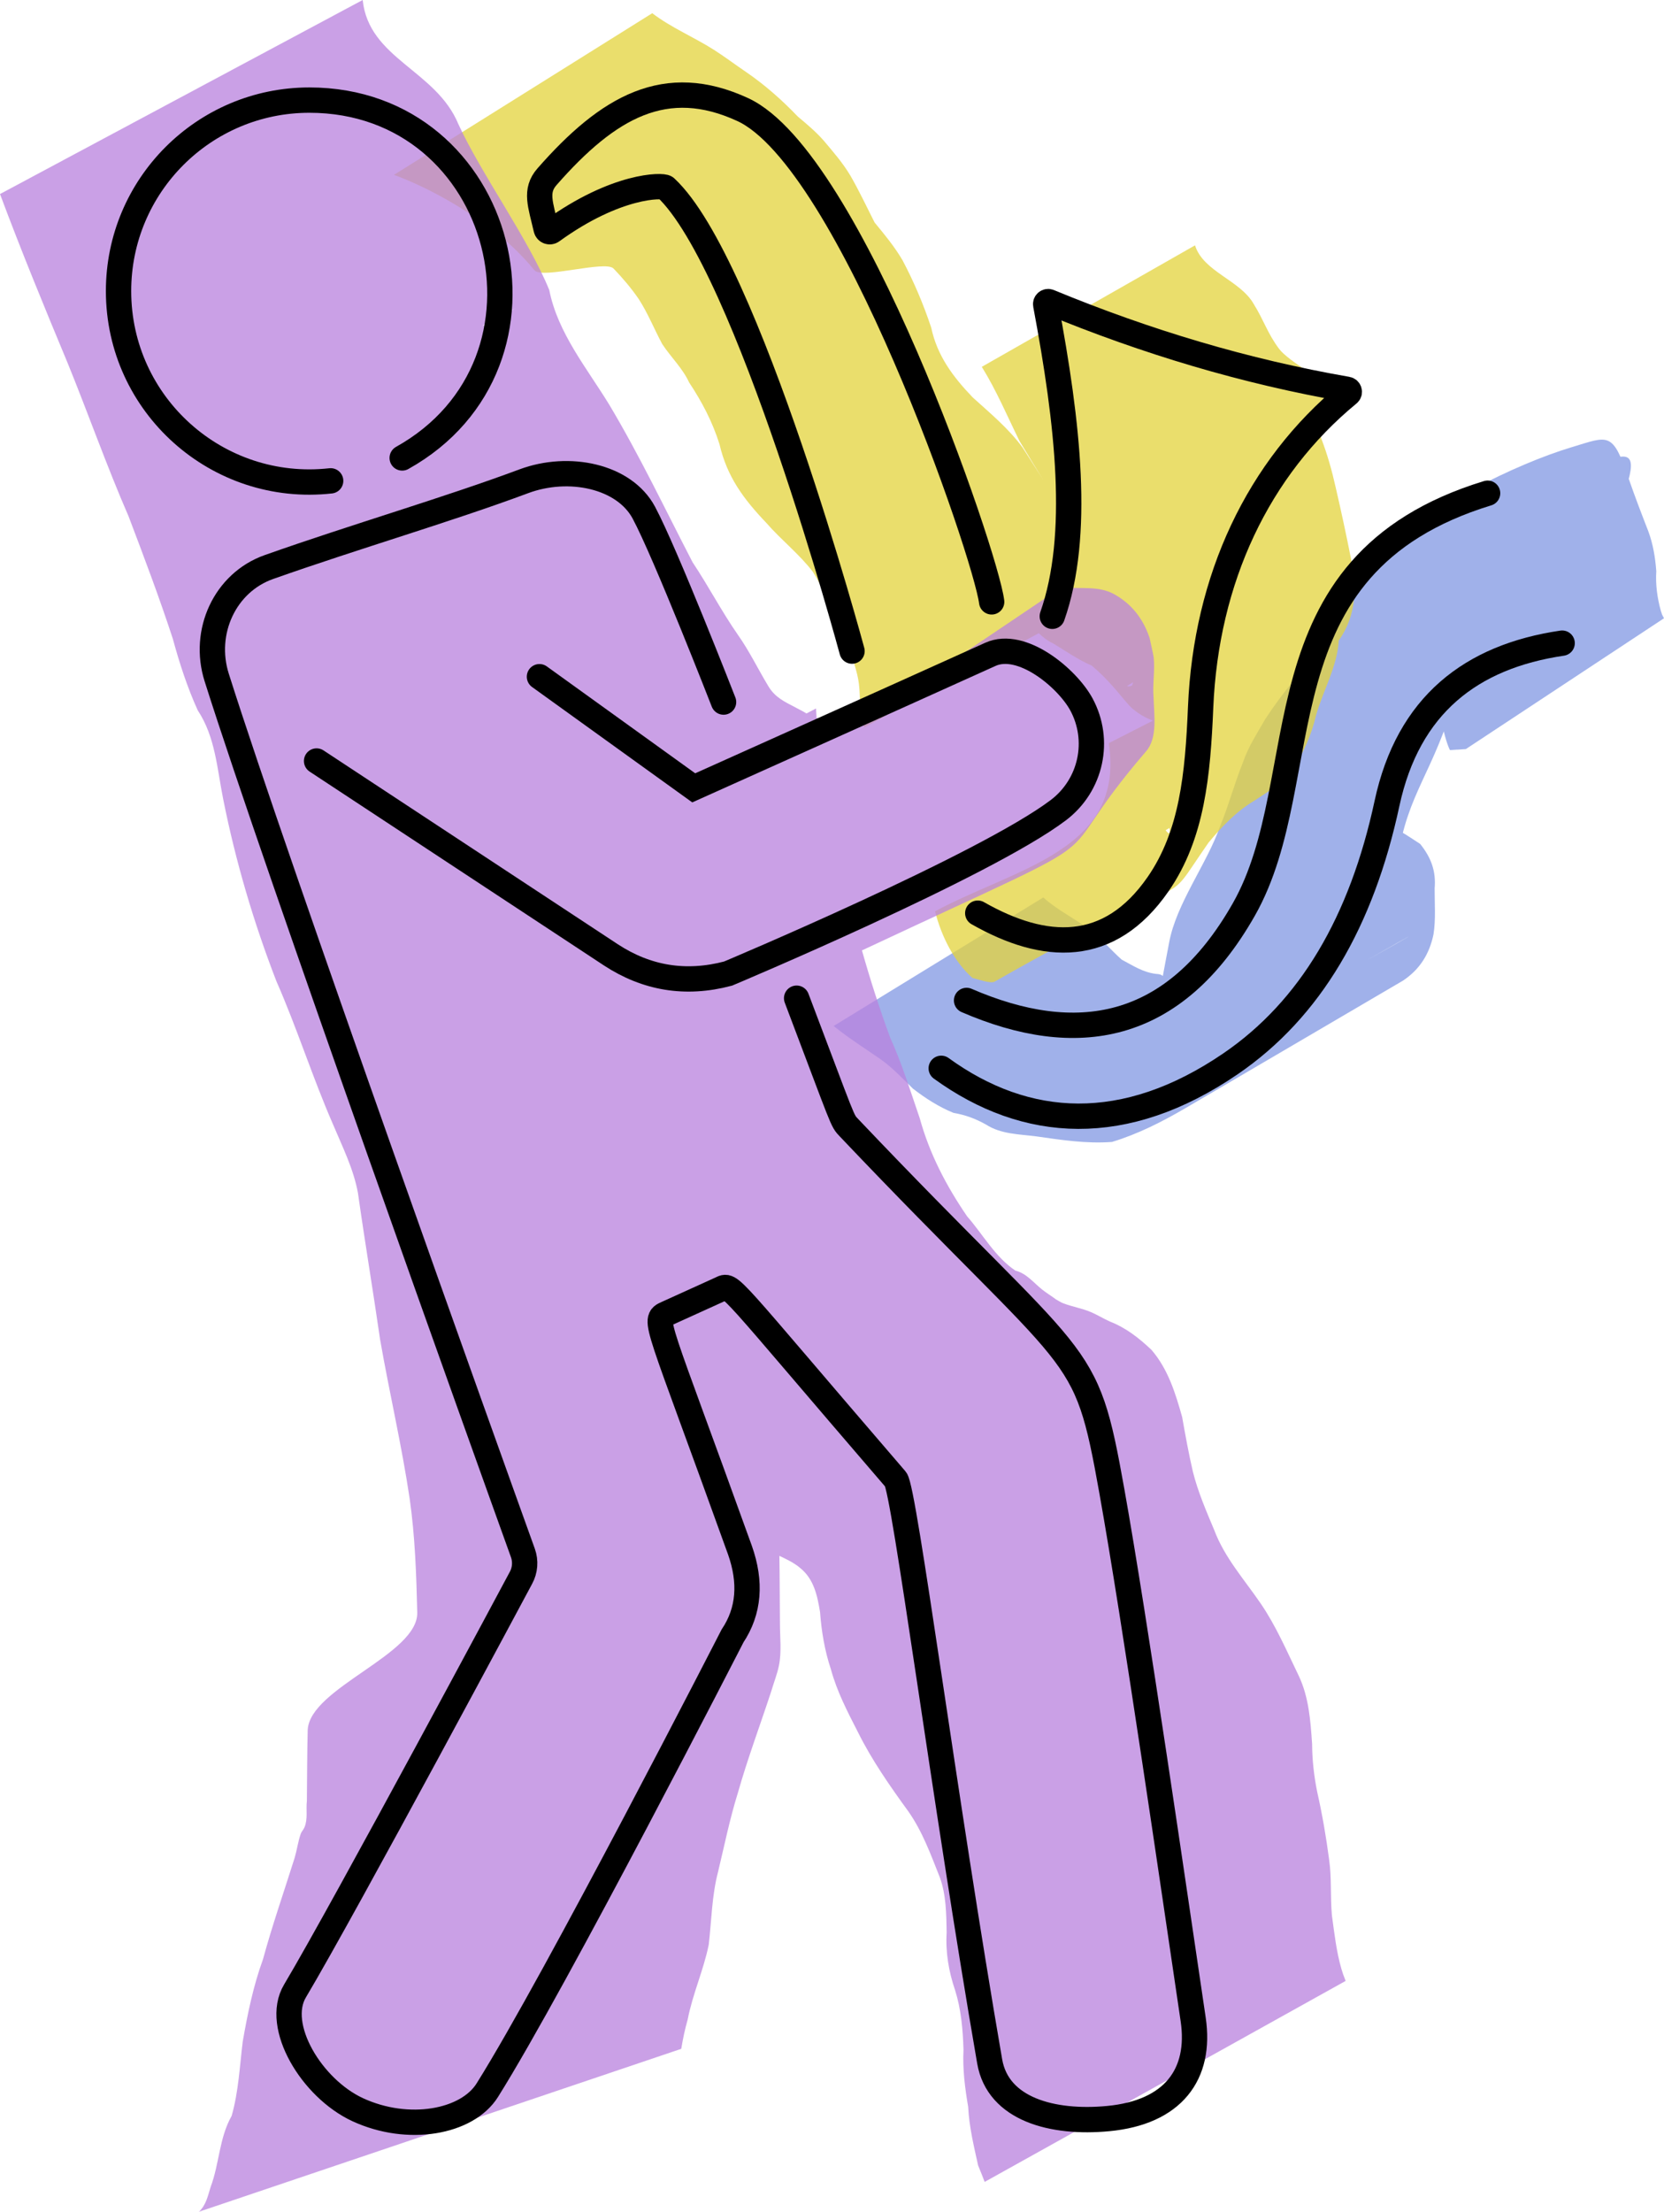 <?xml version="1.0" encoding="UTF-8" standalone="no"?>
<svg
   xmlns:dc="http://purl.org/dc/elements/1.1/"
   xmlns:cc="http://creativecommons.org/ns#"
   xmlns:rdf="http://www.w3.org/1999/02/22-rdf-syntax-ns#"
   xmlns:svg="http://www.w3.org/2000/svg"
   xmlns="http://www.w3.org/2000/svg"
   xmlns:sodipodi="http://sodipodi.sourceforge.net/DTD/sodipodi-0.dtd"
   xmlns:inkscape="http://www.inkscape.org/namespaces/inkscape"
   version="1.1"
   id="Layer_1"
   x="0px"
   y="0px"
   viewBox="0 0 1314.268 1745.678"
   enable-background="new 0 0 1240.785 1655.667"
   xml:space="preserve"
   sodipodi:docname="saxicon-colour.svg"
   width="1314.268"
   height="1745.678"
   inkscape:version="0.92.2 5c3e80d, 2017-08-06"><defs
     id="defs17039" /><sodipodi:namedview
     pagecolor="#ffffff"
     bordercolor="#666666"
     borderopacity="1"
     objecttolerance="10"
     gridtolerance="10"
     guidetolerance="10"
     inkscape:pageopacity="0"
     inkscape:pageshadow="2"
     inkscape:window-width="1436"
     inkscape:window-height="856"
     id="namedview17037"
     showgrid="false"
     inkscape:snap-global="false"
     fit-margin-top="0"
     fit-margin-left="0"
     fit-margin-right="0"
     fit-margin-bottom="0"
     inkscape:zoom="0.22"
     inkscape:cx="387.64679"
     inkscape:cy="761.23702"
     inkscape:window-x="4"
     inkscape:window-y="0"
     inkscape:window-maximized="1"
     inkscape:current-layer="g17621" /><g
     id="g17621"
     transform="translate(43.332,47.137)"><g
       id="g17652"><g
         id="g17636"><path
           sodipodi:nodetypes="cccccscccccccccccccccccccscccccccccccccccccccssccccscccccccc"
           inkscape:connector-curvature="0"
           d="m 780.689,661.19 c 10.612,9.622 23.7,15.934 35.175,24.498 9.979,6.969 17.636,16.469 26.698,24.554 8.945,4.765 16.904,10.076 27.216,11.301 10.623,0.263 4.69,9.424 13.893,13.879 5.365,2.646 11.165,1.107 16.765,1.96 5.857,0.892 25.739,0.959 31.58,1.945 14.37,0.316 33.197,6.745 47.241,2.171 2.849,-0.928 5.289,-2.815 7.934,-4.222 66.271,-34.484 185.882,-105.705 -100.673,59.373 10.506,-6.613 20.147,-13.641 26.633,-24.31 4.26,-9.521 -67.883,-52.227 -10.06,-28.712 2.26,-2.469 -3.516,-28.264 -1.502,-14.922 17.401,68.676 13.544,6.228 179.414,-88.823 1.569,-0.899 -2.802,2.297 -4.068,3.587 -4.284,4.366 -6.688,9.171 -9.216,14.652 -0.328,1.704 0.568,4.335 -0.984,5.111 -19.727,9.865 -203.399,154.848 -192.248,63.68 0.326,-2.669 5.179,-27.939 5.555,-29.918 5.582,-30.891 29.912,-62.316 40.237,-91.89 6.889,-16.604 11.395,-34.072 18.169,-50.706 4.091,-12.085 11.275,-22.984 17.591,-34.026 13.654,-21.029 30.124,-40.018 46.89,-58.589 14.051,-15.853 13.467,-39.462 26.2,-56.415 6.677,-8.719 25.76,-11.275 30.072,-21.337 21.745,-29.352 95.166,-65.14 138.635,-78.151 29.438,-8.811 32.363,-13.139 45.282,24.957 4.782,13.823 10.013,27.449 15.317,41.068 3.839,10.228 5.6,20.922 6.404,31.766 -0.649,10.699 0.737,21.002 3.593,31.274 1.328,4.035 0.5,2.064 2.502,5.907 l -156.504,103.24 -12.586,0.787 c -5.199,-10.558 -10.095,-37.939 -9.671,-52.164 -0.185,-9.076 -0.461,-18.195 -3.16,-26.952 -4.589,-13.894 -9.495,-27.644 -13.974,-41.575 -3.279,-8.076 -6.278,-16.276 -9.034,-24.547 -0.69,-2.072 -3.758,-5.261 -1.832,-6.291 134.043,-50.684 192.744,-111.81 178.563,-61.104 -12.964,17.808 -49.7,38.788 -63.637,55.841 -16.724,17.378 -33.276,35.032 -47.434,54.614 -6.476,9.815 -10.084,21.26 -17.655,30.307 -18.207,78.908 -38.907,94.521 -49.88,139.322 -13.584,96.42 -9.717,27.601 -192.777,123.987 -1.403,0.739 3.08,0.758 4.62,1.136 1.179,-1.227 2.61,-2.253 3.536,-3.68 2.03,-3.127 5.304,-15.826 7.872,-17.413 168.89,-104.408 128.682,-138.699 190.971,-97.387 8.559,10.63 12.639,21.351 11.422,35.173 -0.044,12.002 0.975,24.219 -0.882,36.083 -3.171,15.473 -10.764,27.716 -24.086,36.609 -57.355,33.592 -114.679,67.237 -172.065,100.776 -18.25,10.666 -37.528,20.422 -57.778,26.542 -20.09,1.532 -39.913,-1.53 -59.792,-4.379 -13.701,-1.782 -27.821,-1.637 -39.849,-9.403 -8.205,-4.591 -16.265,-7.554 -25.571,-9.146 -11.592,-4.723 -22.229,-11.554 -32.11,-19.202 -8.02,-7.903 -15.781,-16.116 -24.933,-22.735 -12.608,-8.776 -25.647,-16.965 -37.61,-26.631 z"
           id="path17606"
           style="opacity:0.76;fill:#8399e4;fill-opacity:1;stroke:none;stroke-width:12;stroke-miterlimit:4;stroke-dasharray:none;stroke-opacity:1" /><path
           sodipodi:nodetypes="ccccccccccccccccccccsccccccccccccccccccccccccccccscccccccc"
           inkscape:connector-curvature="0"
           id="path17594"
           d="M 471.836,-36.711 267.85,90.855 c 27.329,10.226 52.447,24.772 75.98,41.848 12.946,9.925 24.747,21.022 35.092,33.615 6.353,6.83 55.392,-7.979 62.212,-1.627 7.254,7.556 14.103,15.567 20.025,24.217 7.284,11.234 12.207,23.747 18.562,35.516 6.834,10.414 15.979,18.913 21.25,30.324 10.168,15.321 18.406,31.039 23.943,48.625 6.054,26.025 19.138,43.444 37.139,62.332 11.697,13.439 26.012,24.513 36.803,38.709 6.627,10.948 12.173,22.439 18.502,33.543 5.692,7.065 9.564,15.044 11.174,23.963 0.395,9.279 4.268,17.767 5.932,26.908 2.095,10.884 0.506,22.026 3.318,32.703 0.491,1.822 0.982,3.645 1.473,5.467 l 137.869,-74.375 c 3.354,3.282 7.095,6.143 11.623,8.219 9.948,6.063 19.403,12.734 30.164,17.35 9.519,7.959 17.522,16.982 25.395,26.59 2.084,2.292 3.929,4.828 6.252,6.877 5.033,4.44 10.668,7.725 16.744,9.984 l -34.902,17.783 c 12.993,84.682 -72.538,97.99 -137.209,132.713 5.096,20.106 15.254,39.925 29.543,52.605 3.725,0.756 14.241,4.764 17.524,2.893 171.753,-97.889 127.631,-50.44 168.921,-109.688 10.382,-12.489 21.79,-24.516 35.836,-32.891 10.79,-7.034 21.732,-13.696 29.883,-23.973 9.049,-13.336 15.467,-27.753 19.184,-43.512 5.5,-19.45 16.954,-39.081 17.952,-59.166 14.658,-20.515 13.897,-43.181 9.778,-64.113 -3.756,-19.046 -7.85,-38.021 -12.236,-56.934 -2.929,-13.044 -6.493,-25.828 -11.309,-38.32 -4.35,-11.912 21.236,-27.378 12.899,-36.935 -9.049,-7.799 -39.261,-24.252 -46.369,-34.074 -9.062,-12.143 -11.94,-22.453 -19.958,-35.298 -10.8,-18.865 -39.786,-25.375 -46.316,-46.224 l -168.406,95.889 c 11.561,18.634 20.086,38.871 29.75,58.5 27.199,45.106 33.236,52.97 2.559,5.348 -11.21,-15.331 -25.567,-27.068 -39.57,-39.797 -15.397,-16.07 -27.949,-32.674 -32.695,-55.016 -6.146,-18.412 -13.583,-36.033 -22.668,-53.172 -6.295,-10.748 -14.129,-20.184 -22.039,-29.768 C 641.185,116.123 635.282,103.545 628.352,91.523 622.331,81.41 614.59,72.526 606.984,63.541 600.921,56.713 593.864,50.758 586.877,44.941 574.337,31.857 560.946,19.98 545.949,9.703 537.447,3.959 529.258,-2.254 520.605,-7.77 504.664,-17.93 486.912,-25.189 471.836,-36.711 Z m 379.754,528.096 c -0.328,1.256 -0.659,2.281 -0.938,2.543 -0.869,0.819 -4.59,0.867 -3.574,0.238 1.502,-0.929 3.009,-1.852 4.512,-2.781 z m 28.686,115.021 c 0.941,5.767 -0.919,4.504 -2.941,1.715 0.968,-0.563 1.965,-1.146 2.941,-1.715 z"
           style="opacity:0.76;fill:#e4d43e;fill-opacity:1;stroke:none;stroke-width:12;stroke-miterlimit:4;stroke-dasharray:none;stroke-opacity:1" /><path
           sodipodi:nodetypes="ccccccccccccccccccccccccccccccccccccccccccccccccccccccccccccsccccccccccccccccccccccccccccccccc"
           inkscape:connector-curvature="0"
           id="path17043"
           d="M 243.123,-47.137 -43.332,106.014 c 16.75,44.858 34.968,89.11 53.398,133.312 16.409,40.255 30.816,81.26 48.178,121.131 12.154,31.993 24.281,64.03 34.914,96.564 5.255,19.275 11.439,38.356 19.723,56.553 13.846,20.867 15.242,45.932 20.043,69.883 9.766,49.05 24.027,97.351 42.096,143.977 16.341,37.087 28.484,75.897 44.729,112.99 7.469,17.812 16.153,34.982 19.643,54.072 5.448,38.551 11.911,76.976 17.475,115.523 7.302,41.974 17.094,83.487 23.357,125.639 4.252,29.702 5.28,59.76 6.002,89.721 1.106,33.295 -84.697,59.54 -86.518,92.77 -0.501,18.713 -0.42,37.429 -0.662,56.146 -0.815,7.079 0.92,14.062 -1.896,20.838 -0.777,1.87 -2.364,3.356 -3.018,5.274 -2.088,6.125 -2.917,12.618 -4.752,18.824 -8.412,26.679 -17.622,53.072 -25.008,80.076 -7.623,20.904 -12.171,42.991 -15.982,64.885 -2.435,19.739 -3.289,39.483 -8.75,58.662 -9.895,17.389 -9.689,37.82 -16.611,56.133 -2.34,7.462 -3.539,14.095 -9.201,19.555 l 380.911,-128.59 c 1.278,-7.811 2.897,-15.513 5.08,-23.133 3.928,-20.277 12.497,-38.808 16.615,-58.975 2.246,-19.245 2.434,-38.783 7.391,-57.639 5.012,-20.83 9.238,-41.821 15.641,-62.299 7.68,-27.112 17.621,-53.477 26.383,-80.248 1.968,-6.784 4.663,-13.381 6.059,-20.305 2.208,-10.952 0.744,-22.44 0.77,-33.498 -0.209,-17.662 -0.117,-35.321 -0.438,-52.98 5.735,2.687 11.47,5.384 16.273,9.434 10.966,8.77 13.673,21.763 15.846,34.9 1.125,15.329 3.704,30.617 8.588,45.221 4.72,17.408 13.079,33.467 21.27,49.435 11.04,22.282 25.342,42.651 39.9,62.725 11.2,15.953 17.75,34.195 24.893,52.145 4.981,13.823 5.074,28.724 5.346,43.242 -0.969,15.571 1.618,30.96 6.664,45.68 4.776,15.187 6.16,31.171 6.637,47.006 -0.764,15.251 1.133,30.105 3.697,45.074 0.778,15.845 4.47,30.91 7.871,46.305 3.703,9.115 1.997,4.797 5.145,12.947 l 285.115,-158.637 c -2.587,-6.846 -1.496,-3.65 -3.363,-9.561 -3.978,-13.777 -5.537,-28.05 -7.484,-42.228 -1.345,-14.684 -0.088,-29.456 -2.207,-44.065 -2.366,-17.767 -5.349,-35.413 -9.32,-52.906 -2.592,-12.67 -4.027,-25.335 -4.117,-38.297 -1.25,-18.413 -2.585,-37.172 -10.697,-54.084 -9.316,-19.206 -17.753,-38.96 -29.844,-56.658 -12.917,-18.898 -28.539,-36.236 -36.719,-57.965 -6.336,-15.099 -12.947,-30.299 -16.906,-46.213 -3.305,-14.271 -5.914,-28.638 -8.457,-43.062 -5.366,-18.992 -11.087,-37.727 -24.209,-53.01 -9.854,-9.349 -20.205,-17.454 -32.982,-22.426 -5.034,-2.279 -9.759,-5.213 -14.836,-7.395 -7.03,-3.021 -14.889,-4.27 -21.965,-6.986 -1.985,-0.762 -3.749,-2.007 -5.623,-3.01 -3.573,-2.694 -7.434,-5 -10.939,-7.781 -6.757,-5.361 -12.396,-12.821 -21.164,-14.98 -15.944,-10.672 -25.724,-28.676 -38.146,-42.852 -16.356,-23.888 -29.647,-49.246 -37.373,-77.312 -7.345,-21.413 -14.033,-43.102 -23.385,-63.744 -8.353,-22.639 -15.721,-45.614 -22.293,-68.818 223.131,-104.587 138.101,-56.763 224.211,-156.887 9.519,-10.576 6.493,-29.098 6.121,-42.658 -0.902,-10.436 1.16,-21.157 0.113,-31.566 -0.185,-1.836 -2.749,-13.2 -3.287,-15.629 -5.197,-15.375 -14.369,-27.056 -28.648,-34.805 -11.978,-6.185 -25.159,-3.69 -37.809,-4.934 -1.212,0.074 -2.421,0.147 -3.633,0.221 L 627.287,529.354 c -2.825,-0.693 -5.644,-1.293 -8.691,-2.428 -10.217,-3.804 -2.36,-1.822 -13.168,-6.123 -1.233,-0.491 -2.51,-0.856 -3.791,-1.209 -0.179,-2.519 -0.338,-5.039 -0.473,-7.561 l -7.453,3.932 c -1.096,-0.67 -3.572,-2.035 -8.701,-4.713 -8.632,-4.507 -16.276,-7.934 -21.555,-16.9 -8.122,-13.422 -14.906,-27.608 -23.988,-40.439 -12.82,-18.407 -23.261,-38.497 -35.723,-57.166 -21.661,-41.714 -41.829,-84.27 -65.979,-124.637 -17.615,-28.766 -40.607,-56.507 -47.27,-90.316 l -52.609,28.449 c -0.697,-1.812 53.299,-26.634 52.609,-28.449 C 374.204,141.727 336.847,90.313 318.777,51.008 301.127,8.097 247.982,-0.581 243.123,-47.137 Z M 591.4,515.318 c -0.541,-0.243 0.866,0.394 1.959,0.832 l -0.07,0.037 c -0.324,-0.147 -1.773,-0.817 -1.889,-0.869 z"
           style="opacity:0.76;fill:#ba83de;fill-opacity:1;stroke:none;stroke-width:12;stroke-miterlimit:4;stroke-dasharray:none;stroke-opacity:1" /><g
           id="g17034"><path
             id="path17016"
             d="m 206.705,553.501 232.552,153.072 c 28.077,18.337 58.815,23.599 92.432,14.719 0,0 202.759,-85.113 260.812,-128.934 26.131,-19.725 33.622,-55.286 18.251,-83.601 -11.186,-20.606 -47.099,-50.632 -71.826,-39.446 -73.818,33.394 -234.319,105.384 -234.319,105.384 L 382.738,486.973"
             stroke-miterlimit="10"
             inkscape:connector-curvature="0"
             style="fill:none;stroke:#000000;stroke-width:20;stroke-linecap:round;stroke-miterlimit:10" /><path
             id="path17018"
             d="m 700.069,796.062 c 67.216,48.678 145.114,53.306 228.431,-3.532 63.323,-43.198 103.654,-112.5 123.635,-205.47 16.747,-77.925 66.683,-116.025 138.354,-126.579"
             stroke-miterlimit="10"
             inkscape:connector-curvature="0"
             style="fill:none;stroke:#000000;stroke-width:20;stroke-linecap:round;stroke-miterlimit:10" /><path
             id="path17020"
             d="m 720.086,742.487 c 86.171,37.262 163.587,25.748 219.011,-71.826 59.182,-104.19 6.706,-271.781 192.518,-328.517"
             stroke-miterlimit="10"
             inkscape:connector-curvature="0"
             style="fill:none;stroke:#000000;stroke-width:20;stroke-linecap:round;stroke-miterlimit:10" /><path
             id="path17022"
             d="m 728.917,673.604 c 52.725,30.005 103.871,32.847 142.475,-22.961 26.857,-38.826 31.312,-86.224 33.558,-139.531 4.269,-101.321 45.243,-188.697 116.72,-247.472 1.311,-1.078 0.745,-3.191 -0.927,-3.482 -80.22,-13.931 -158.627,-37.363 -235.451,-69.093 -1.458,-0.602 -2.999,0.65 -2.707,2.2 17.648,93.849 27.666,182.019 5.206,246.02"
             stroke-miterlimit="10"
             inkscape:connector-curvature="0"
             style="fill:none;stroke:#000000;stroke-width:20;stroke-linecap:round;stroke-miterlimit:10" /><path
             id="path17024"
             d="m 585.853,740.72 c 38.114,100.428 35.555,96.118 41.446,102.319 185.906,195.666 186.139,167.09 207.591,287.035 18.251,102.048 49.062,314.78 64.173,416.632 6.452,43.488 -15.93,73.444 -67.116,78.302 -44.049,4.181 -87.062,-7.309 -93.61,-45.137 -35.77,-206.669 -67.426,-451.453 -74.222,-459.347 C 527.509,961.846 534.801,966.241 525.757,970.343 l -42.553,19.302 c -11.277,5.115 -8.412,2.595 57.905,186.742 8.897,25.226 7.339,47.893 -5.887,67.705 0,0 -139.519,272.262 -193.695,358.543 -15.896,25.316 -62.465,33.827 -102.441,15.307 -36.158,-16.751 -65.939,-65.939 -49.454,-93.61 39.953,-67.064 178.488,-326.083 178.488,-326.083 3.305,-6.039 3.865,-13.202 1.534,-19.679 -26.911,-74.8 -194.245,-540.653 -241.84,-691.008 -11.375,-35.934 6.492,-74.862 41.212,-87.133 68.294,-24.138 141.298,-45.333 201.349,-67.705 35.76,-13.322 79.313,-4.086 94.787,24.727 17.073,31.792 62.995,149.54 62.995,149.54"
             stroke-miterlimit="10"
             inkscape:connector-curvature="0"
             style="fill:none;stroke:#000000;stroke-width:20;stroke-linecap:round;stroke-miterlimit:10" /><path
             id="path17026"
             d="m 217.831,332.385 c -89.451,9.931 -167.535,-59.94 -167.535,-149.79 0,-83.239 67.478,-150.717 150.717,-150.717 155.26,0 208.106,207.254 73.308,282.437"
             stroke-miterlimit="10"
             inkscape:connector-curvature="0"
             style="fill:none;stroke:#000000;stroke-width:20;stroke-linecap:round;stroke-miterlimit:10" /><path
             id="path17028"
             d="M 217.831,332.385"
             stroke-miterlimit="10"
             inkscape:connector-curvature="0"
             style="fill:none;stroke:#000000;stroke-width:20;stroke-linecap:round;stroke-miterlimit:10" /><path
             id="path17030"
             d="M 274.321,314.314"
             stroke-miterlimit="10"
             inkscape:connector-curvature="0"
             style="fill:none;stroke:#000000;stroke-width:20;stroke-linecap:round;stroke-miterlimit:10" /><path
             id="path17032"
             d="m 629.616,466.76 c 0,0 -82.424,-305.752 -147.185,-365.804 -2.198,-2.038 -38.73,-2.717 -89.865,34.283 -1.685,1.219 -4.068,0.333 -4.531,-1.695 -4.388,-19.225 -9.139,-30.008 0.632,-41.151 48.6,-55.424 93.892,-81.035 154.601,-53.058 85.171,39.249 191.929,350.889 196.639,388.568"
             stroke-miterlimit="10"
             inkscape:connector-curvature="0"
             style="fill:none;stroke:#000000;stroke-width:20;stroke-linecap:round;stroke-miterlimit:10" /></g></g></g></g></svg>
